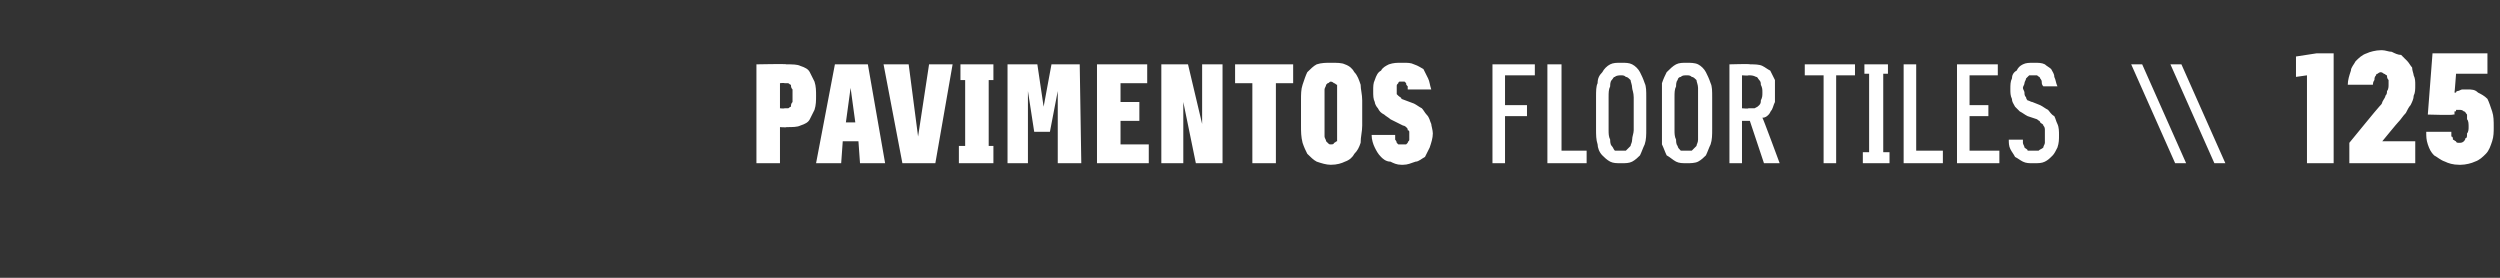 <?xml version="1.0" standalone="no"?>
<!DOCTYPE svg PUBLIC "-//W3C//DTD SVG 1.1//EN" "http://www.w3.org/Graphics/SVG/1.1/DTD/svg11.dtd">
<svg xmlns="http://www.w3.org/2000/svg" version="1.1" width="159.3px" height="17.7px" viewBox="0 -3 159.3 17.7" style="top:-3px">
  <rect x="0" y="-3" width="159.3" height="17.7" fill="#333333" stroke="none"/>
  <desc>PAVIMENTOS FLOOR TILES \\ 125</desc>
  <defs/>
  <g id="Polygon497401">
    <path d="M 48.2 7.4 L 49.7 7.4 L 49.7 5.1 C 49.7 5.1 50.15 5.13 50.1 5.1 C 50.5 5.1 50.8 5.1 51 5 C 51.3 4.9 51.5 4.8 51.6 4.6 C 51.7 4.4 51.8 4.2 51.9 4 C 52 3.7 52 3.4 52 3.1 C 52 2.8 52 2.5 51.9 2.2 C 51.8 2 51.7 1.8 51.6 1.6 C 51.5 1.4 51.3 1.3 51 1.2 C 50.8 1.1 50.5 1.1 50.1 1.1 C 50.15 1.06 48.2 1.1 48.2 1.1 L 48.2 7.4 Z M 49.7 3.9 L 49.7 2.3 C 49.7 2.3 49.96 2.27 50 2.3 C 50.1 2.3 50.1 2.3 50.2 2.3 C 50.3 2.3 50.3 2.4 50.4 2.4 C 50.4 2.5 50.4 2.6 50.5 2.7 C 50.5 2.8 50.5 2.9 50.5 3.1 C 50.5 3.3 50.5 3.4 50.5 3.5 C 50.4 3.6 50.4 3.7 50.4 3.8 C 50.3 3.8 50.3 3.9 50.2 3.9 C 50.1 3.9 50.1 3.9 50 3.9 C 49.96 3.93 49.7 3.9 49.7 3.9 Z M 54.7 6 L 54.8 7.4 L 56.4 7.4 L 55.3 1.1 L 53.2 1.1 L 52 7.4 L 53.6 7.4 L 53.7 6 L 54.7 6 Z M 54.5 4.8 L 53.9 4.8 L 54.2 2.6 L 54.5 4.8 Z M 57.5 7.4 L 59.6 7.4 L 60.7 1.1 L 59.2 1.1 L 58.5 5.7 L 57.9 1.1 L 56.3 1.1 L 57.5 7.4 Z M 61.1 7.4 L 63.3 7.4 L 63.3 6.3 L 63 6.3 L 63 2.1 L 63.3 2.1 L 63.3 1.1 L 61.2 1.1 L 61.2 2.1 L 61.5 2.1 L 61.5 6.3 L 61.1 6.3 L 61.1 7.4 Z M 64.2 7.4 L 65.5 7.4 L 65.5 2.8 L 65.9 5.4 L 66.9 5.4 L 67.4 2.8 L 67.4 7.4 L 68.9 7.4 L 68.8 1.1 L 67 1.1 L 66.5 3.8 L 66.1 1.1 L 64.2 1.1 L 64.2 7.4 Z M 69.9 7.4 L 73.2 7.4 L 73.2 6.2 L 71.4 6.2 L 71.4 4.7 L 72.6 4.7 L 72.6 3.5 L 71.4 3.5 L 71.4 2.3 L 73.1 2.3 L 73.1 1.1 L 69.9 1.1 L 69.9 7.4 Z M 74 7.4 L 75.4 7.4 L 75.4 3.5 L 76.2 7.4 L 77.9 7.4 L 77.9 1.1 L 76.6 1.1 L 76.6 4.9 L 75.7 1.1 L 74 1.1 L 74 7.4 Z M 79.8 7.4 L 81.3 7.4 L 81.3 2.3 L 82.4 2.3 L 82.4 1.1 L 78.7 1.1 L 78.7 2.3 L 79.8 2.3 L 79.8 7.4 Z M 84.8 7.5 C 85.2 7.5 85.5 7.4 85.7 7.3 C 86 7.2 86.2 7 86.3 6.8 C 86.5 6.6 86.6 6.4 86.7 6.1 C 86.7 5.7 86.8 5.4 86.8 5 C 86.8 5 86.8 3.4 86.8 3.4 C 86.8 3 86.7 2.7 86.7 2.4 C 86.6 2.1 86.5 1.8 86.3 1.6 C 86.2 1.4 86 1.2 85.7 1.1 C 85.5 1 85.2 1 84.8 1 C 84.5 1 84.2 1 83.9 1.1 C 83.7 1.2 83.5 1.4 83.3 1.6 C 83.2 1.8 83.1 2.1 83 2.4 C 82.9 2.7 82.9 3 82.9 3.4 C 82.9 3.4 82.9 5 82.9 5 C 82.9 5.4 82.9 5.7 83 6.1 C 83.1 6.4 83.2 6.6 83.3 6.8 C 83.5 7 83.7 7.2 83.9 7.3 C 84.2 7.4 84.5 7.5 84.8 7.5 Z M 84.8 6.2 C 84.7 6.2 84.7 6.2 84.6 6.1 C 84.6 6.1 84.5 6 84.5 6 C 84.5 5.9 84.4 5.8 84.4 5.7 C 84.4 5.6 84.4 5.5 84.4 5.3 C 84.4 5.3 84.4 3.1 84.4 3.1 C 84.4 3 84.4 2.8 84.4 2.7 C 84.4 2.6 84.5 2.5 84.5 2.4 C 84.5 2.4 84.6 2.3 84.6 2.3 C 84.7 2.3 84.7 2.2 84.8 2.2 C 84.9 2.2 85 2.3 85 2.3 C 85.1 2.3 85.1 2.4 85.2 2.4 C 85.2 2.5 85.2 2.6 85.2 2.7 C 85.2 2.8 85.2 3 85.2 3.1 C 85.2 3.1 85.2 5.3 85.2 5.3 C 85.2 5.5 85.2 5.6 85.2 5.7 C 85.2 5.8 85.2 5.9 85.2 6 C 85.1 6 85.1 6.1 85 6.1 C 85 6.2 84.9 6.2 84.8 6.2 Z M 89.3 7.5 C 89.3 7.5 89.4 7.5 89.4 7.5 C 89.7 7.5 89.9 7.4 90.2 7.3 C 90.4 7.3 90.6 7.1 90.8 7 C 90.9 6.8 91 6.6 91.1 6.4 C 91.2 6.1 91.3 5.8 91.3 5.5 C 91.3 5.3 91.2 5 91.2 4.9 C 91.1 4.7 91.1 4.5 90.9 4.3 C 90.8 4.2 90.7 4 90.6 3.9 C 90.4 3.8 90.3 3.7 90.1 3.6 C 90.1 3.6 89.3 3.3 89.3 3.3 C 89.3 3.2 89.2 3.2 89.1 3.1 C 89.1 3.1 89.1 3.1 89 3 C 89 3 89 2.9 89 2.9 C 89 2.8 89 2.8 89 2.7 C 89 2.6 89 2.6 89 2.5 C 89 2.4 89 2.4 89.1 2.3 C 89.1 2.3 89.1 2.2 89.2 2.2 C 89.2 2.2 89.3 2.2 89.3 2.2 C 89.3 2.2 89.3 2.2 89.3 2.2 C 89.4 2.2 89.5 2.2 89.5 2.2 C 89.5 2.2 89.6 2.3 89.6 2.3 C 89.6 2.4 89.6 2.4 89.7 2.5 C 89.7 2.5 89.7 2.6 89.7 2.7 C 89.7 2.7 91.2 2.7 91.2 2.7 C 91.1 2.4 91.1 2.2 91 2 C 90.9 1.8 90.8 1.6 90.7 1.4 C 90.5 1.3 90.4 1.2 90.1 1.1 C 89.9 1 89.7 1 89.4 1 C 89.4 1 89.3 1 89.3 1 C 89 1 88.8 1 88.5 1.1 C 88.3 1.2 88.1 1.3 88 1.5 C 87.8 1.6 87.7 1.8 87.6 2.1 C 87.5 2.3 87.5 2.5 87.5 2.8 C 87.5 3.1 87.5 3.3 87.6 3.5 C 87.6 3.6 87.7 3.8 87.8 3.9 C 87.9 4.1 88 4.2 88.2 4.3 C 88.3 4.4 88.5 4.5 88.6 4.6 C 88.6 4.6 89.4 5 89.4 5 C 89.5 5 89.6 5.1 89.6 5.1 C 89.7 5.2 89.7 5.2 89.7 5.3 C 89.8 5.3 89.8 5.4 89.8 5.4 C 89.8 5.5 89.8 5.6 89.8 5.7 C 89.8 5.7 89.8 5.8 89.8 5.9 C 89.8 6 89.7 6 89.7 6.1 C 89.7 6.1 89.6 6.2 89.6 6.2 C 89.5 6.2 89.4 6.2 89.4 6.2 C 89.4 6.2 89.3 6.2 89.3 6.2 C 89.2 6.2 89.2 6.2 89.1 6.2 C 89.1 6.2 89 6.1 89 6.1 C 89 6 88.9 5.9 88.9 5.9 C 88.9 5.8 88.9 5.7 88.9 5.6 C 88.9 5.6 87.4 5.6 87.4 5.6 C 87.4 5.9 87.5 6.2 87.6 6.4 C 87.7 6.6 87.8 6.8 88 7 C 88.1 7.1 88.3 7.3 88.6 7.3 C 88.8 7.4 89 7.5 89.3 7.5 Z M 95.1 7.4 L 95.9 7.4 L 95.9 4.4 L 97.3 4.4 L 97.3 3.7 L 95.9 3.7 L 95.9 1.8 L 97.8 1.8 L 97.8 1.1 L 95.1 1.1 L 95.1 7.4 Z M 98.6 7.4 L 101.1 7.4 L 101.1 6.6 L 99.5 6.6 L 99.5 1.1 L 98.6 1.1 L 98.6 7.4 Z M 103.3 7.4 C 103.6 7.4 103.8 7.4 104 7.3 C 104.2 7.2 104.4 7 104.5 6.9 C 104.6 6.7 104.7 6.4 104.8 6.2 C 104.9 5.9 104.9 5.6 104.9 5.2 C 104.9 5.2 104.9 3.2 104.9 3.2 C 104.9 2.8 104.9 2.5 104.8 2.3 C 104.7 2 104.6 1.8 104.5 1.6 C 104.4 1.4 104.2 1.2 104 1.1 C 103.8 1 103.6 1 103.3 1 C 103 1 102.8 1 102.6 1.1 C 102.4 1.2 102.2 1.4 102.1 1.6 C 101.9 1.8 101.8 2 101.8 2.3 C 101.7 2.5 101.7 2.8 101.7 3.2 C 101.7 3.2 101.7 5.2 101.7 5.2 C 101.7 5.6 101.7 5.9 101.8 6.2 C 101.8 6.4 101.9 6.7 102.1 6.9 C 102.2 7 102.4 7.2 102.6 7.3 C 102.8 7.4 103 7.4 103.3 7.4 Z M 103.3 6.6 C 103.2 6.6 103 6.6 102.9 6.6 C 102.8 6.5 102.8 6.4 102.7 6.3 C 102.6 6.2 102.6 6 102.6 5.9 C 102.5 5.7 102.5 5.5 102.5 5.3 C 102.5 5.3 102.5 3.2 102.5 3.2 C 102.5 2.9 102.5 2.7 102.6 2.5 C 102.6 2.4 102.6 2.2 102.7 2.1 C 102.8 2 102.8 1.9 102.9 1.9 C 103 1.8 103.2 1.8 103.3 1.8 C 103.4 1.8 103.5 1.8 103.6 1.9 C 103.7 1.9 103.8 2 103.9 2.1 C 103.9 2.2 104 2.4 104 2.6 C 104 2.7 104.1 2.9 104.1 3.2 C 104.1 3.2 104.1 5.3 104.1 5.3 C 104.1 5.5 104 5.7 104 5.9 C 104 6.1 103.9 6.2 103.9 6.3 C 103.8 6.4 103.7 6.5 103.6 6.6 C 103.5 6.6 103.4 6.6 103.3 6.6 Z M 107.5 7.4 C 107.7 7.4 108 7.4 108.2 7.3 C 108.4 7.2 108.6 7 108.7 6.9 C 108.8 6.7 108.9 6.4 109 6.2 C 109.1 5.9 109.1 5.6 109.1 5.2 C 109.1 5.2 109.1 3.2 109.1 3.2 C 109.1 2.8 109.1 2.5 109 2.3 C 108.9 2 108.8 1.8 108.7 1.6 C 108.6 1.4 108.4 1.2 108.2 1.1 C 108 1 107.7 1 107.5 1 C 107.2 1 107 1 106.8 1.1 C 106.6 1.2 106.4 1.4 106.2 1.6 C 106.1 1.8 106 2 105.9 2.3 C 105.9 2.5 105.9 2.8 105.9 3.2 C 105.9 3.2 105.9 5.2 105.9 5.2 C 105.9 5.6 105.9 5.9 105.9 6.2 C 106 6.4 106.1 6.7 106.2 6.9 C 106.4 7 106.6 7.2 106.8 7.3 C 107 7.4 107.2 7.4 107.5 7.4 Z M 107.5 6.6 C 107.3 6.6 107.2 6.6 107.1 6.6 C 107 6.5 106.9 6.4 106.9 6.3 C 106.8 6.2 106.8 6 106.8 5.9 C 106.7 5.7 106.7 5.5 106.7 5.3 C 106.7 5.3 106.7 3.2 106.7 3.2 C 106.7 2.9 106.7 2.7 106.8 2.5 C 106.8 2.4 106.8 2.2 106.9 2.1 C 106.9 2 107 1.9 107.1 1.9 C 107.2 1.8 107.3 1.8 107.5 1.8 C 107.6 1.8 107.7 1.8 107.8 1.9 C 107.9 1.9 108 2 108.1 2.1 C 108.1 2.2 108.2 2.4 108.2 2.6 C 108.2 2.7 108.2 2.9 108.2 3.2 C 108.2 3.2 108.2 5.3 108.2 5.3 C 108.2 5.5 108.2 5.7 108.2 5.9 C 108.2 6.1 108.1 6.2 108.1 6.3 C 108 6.4 107.9 6.5 107.8 6.6 C 107.7 6.6 107.6 6.6 107.5 6.6 Z M 110.2 7.4 L 111 7.4 L 111 4.7 L 111.5 4.7 L 112.4 7.4 L 113.4 7.4 C 113.4 7.4 112.34 4.53 112.3 4.5 C 112.5 4.5 112.6 4.4 112.7 4.3 C 112.8 4.2 112.8 4.1 112.9 4 C 113 3.8 113 3.7 113.1 3.5 C 113.1 3.3 113.1 3.1 113.1 2.9 C 113.1 2.6 113.1 2.3 113.1 2.1 C 113 1.9 112.9 1.7 112.8 1.5 C 112.6 1.4 112.5 1.3 112.3 1.2 C 112.1 1.1 111.8 1.1 111.5 1.1 C 111.55 1.06 110.2 1.1 110.2 1.1 L 110.2 7.4 Z M 111 3.9 L 111 1.8 C 111 1.8 111.45 1.83 111.4 1.8 C 111.6 1.8 111.7 1.8 111.9 1.9 C 112 1.9 112 2 112.1 2.1 C 112.2 2.2 112.2 2.3 112.2 2.4 C 112.3 2.6 112.3 2.7 112.3 2.9 C 112.3 3.1 112.3 3.2 112.2 3.4 C 112.2 3.5 112.2 3.6 112.1 3.7 C 112 3.8 112 3.8 111.8 3.9 C 111.7 3.9 111.6 3.9 111.4 3.9 C 111.45 3.94 111 3.9 111 3.9 Z M 116.2 7.4 L 117 7.4 L 117 1.8 L 118.2 1.8 L 118.2 1.1 L 115 1.1 L 115 1.8 L 116.2 1.8 L 116.2 7.4 Z M 118.7 7.4 L 120.4 7.4 L 120.4 6.7 L 120 6.7 L 120 1.7 L 120.3 1.7 L 120.3 1.1 L 118.8 1.1 L 118.8 1.7 L 119.1 1.7 L 119.1 6.7 L 118.7 6.7 L 118.7 7.4 Z M 121.3 7.4 L 123.8 7.4 L 123.8 6.6 L 122.1 6.6 L 122.1 1.1 L 121.3 1.1 L 121.3 7.4 Z M 124.7 7.4 L 127.4 7.4 L 127.4 6.6 L 125.5 6.6 L 125.5 4.4 L 126.7 4.4 L 126.7 3.7 L 125.5 3.7 L 125.5 1.8 L 127.3 1.8 L 127.3 1.1 L 124.7 1.1 L 124.7 7.4 Z M 129.5 7.4 C 129.5 7.4 129.6 7.4 129.6 7.4 C 129.9 7.4 130.1 7.4 130.3 7.3 C 130.5 7.2 130.6 7.1 130.8 6.9 C 130.9 6.8 131 6.6 131.1 6.4 C 131.2 6.1 131.2 5.9 131.2 5.6 C 131.2 5.4 131.2 5.1 131.1 4.9 C 131 4.7 131 4.6 130.9 4.4 C 130.7 4.3 130.6 4.1 130.5 4 C 130.3 3.9 130.2 3.8 130 3.7 C 130 3.7 129.5 3.5 129.5 3.5 C 129.4 3.5 129.3 3.4 129.2 3.4 C 129.1 3.3 129.1 3.2 129.1 3.2 C 129 3.1 129 3 129 2.9 C 129 2.8 128.9 2.7 128.9 2.6 C 128.9 2.5 129 2.4 129 2.3 C 129 2.2 129.1 2.1 129.1 2 C 129.2 1.9 129.2 1.9 129.3 1.8 C 129.4 1.8 129.5 1.8 129.5 1.8 C 129.5 1.8 129.6 1.8 129.6 1.8 C 129.7 1.8 129.8 1.8 129.8 1.8 C 129.9 1.9 130 1.9 130 2 C 130 2 130.1 2.1 130.1 2.2 C 130.1 2.3 130.1 2.4 130.2 2.5 C 130.2 2.5 131.1 2.5 131.1 2.5 C 131 2.3 131 2.1 130.9 1.9 C 130.9 1.7 130.8 1.6 130.7 1.4 C 130.6 1.3 130.4 1.2 130.3 1.1 C 130.1 1 129.9 1 129.6 1 C 129.6 1 129.6 1 129.6 1 C 129.3 1 129.1 1 128.9 1.1 C 128.7 1.2 128.6 1.3 128.5 1.5 C 128.3 1.6 128.2 1.8 128.2 2 C 128.1 2.2 128.1 2.4 128.1 2.7 C 128.1 2.9 128.1 3.1 128.2 3.3 C 128.2 3.5 128.3 3.6 128.4 3.8 C 128.5 3.9 128.6 4 128.7 4.1 C 128.9 4.2 129 4.3 129.2 4.4 C 129.2 4.4 129.8 4.6 129.8 4.6 C 129.9 4.7 130 4.7 130 4.8 C 130.1 4.9 130.2 4.9 130.2 5 C 130.3 5.1 130.3 5.2 130.3 5.3 C 130.3 5.4 130.3 5.5 130.3 5.7 C 130.3 5.8 130.3 5.9 130.3 6.1 C 130.3 6.2 130.2 6.3 130.2 6.4 C 130.1 6.5 130 6.5 129.9 6.6 C 129.8 6.6 129.7 6.6 129.6 6.6 C 129.6 6.6 129.6 6.6 129.6 6.6 C 129.4 6.6 129.3 6.6 129.2 6.6 C 129.2 6.5 129.1 6.5 129 6.4 C 129 6.3 128.9 6.2 128.9 6.1 C 128.9 6 128.9 6 128.9 5.9 C 128.9 5.9 128 5.9 128 5.9 C 128 6.1 128 6.3 128.1 6.5 C 128.2 6.7 128.3 6.8 128.4 7 C 128.6 7.1 128.7 7.2 128.9 7.3 C 129.1 7.4 129.3 7.4 129.5 7.4 Z M 138.6 7.4 L 139.3 7.4 L 136.5 1.1 L 135.8 1.1 L 138.6 7.4 Z M 141.1 7.4 L 141.8 7.4 L 139 1.1 L 138.3 1.1 L 141.1 7.4 Z M 147 7.4 L 148.7 7.4 L 148.7 0.4 L 147.6 0.4 L 146.3 0.6 L 146.3 1.9 L 147 1.8 L 147 7.4 Z M 149.7 7.4 L 153.9 7.4 L 153.9 6 L 151.8 6 C 151.8 6 152.8 4.78 152.8 4.8 C 153 4.6 153.1 4.4 153.3 4.2 C 153.4 4 153.5 3.8 153.6 3.7 C 153.7 3.5 153.8 3.3 153.8 3.1 C 153.9 2.9 153.9 2.7 153.9 2.4 C 153.9 2.2 153.9 2 153.8 1.8 C 153.8 1.7 153.7 1.5 153.7 1.3 C 153.6 1.2 153.5 1 153.4 0.9 C 153.3 0.8 153.1 0.6 153 0.5 C 152.8 0.5 152.6 0.4 152.4 0.3 C 152.2 0.3 152 0.2 151.8 0.2 C 151.8 0.2 151.7 0.2 151.7 0.2 C 151.4 0.2 151 0.3 150.8 0.4 C 150.5 0.5 150.3 0.7 150.1 0.9 C 150 1.1 149.8 1.3 149.8 1.5 C 149.7 1.8 149.6 2.1 149.6 2.4 C 149.6 2.4 151.2 2.4 151.2 2.4 C 151.2 2.2 151.3 2.1 151.3 2.1 C 151.3 2 151.3 1.9 151.4 1.8 C 151.4 1.8 151.4 1.7 151.5 1.7 C 151.5 1.7 151.6 1.6 151.7 1.6 C 151.7 1.6 151.7 1.6 151.7 1.6 C 151.8 1.6 151.9 1.7 151.9 1.7 C 152 1.7 152 1.8 152.1 1.8 C 152.1 1.9 152.1 2 152.2 2.1 C 152.2 2.2 152.2 2.3 152.2 2.4 C 152.2 2.5 152.2 2.7 152.1 2.8 C 152.1 2.9 152.1 3 152 3.1 C 152 3.2 151.9 3.3 151.8 3.5 C 151.8 3.6 151.7 3.7 151.6 3.8 C 151.57 3.81 149.7 6.1 149.7 6.1 L 149.7 7.4 Z M 156.7 7.5 C 156.7 7.5 156.8 7.5 156.8 7.5 C 157.1 7.5 157.5 7.4 157.7 7.3 C 158 7.2 158.2 7 158.4 6.8 C 158.6 6.6 158.7 6.3 158.8 6 C 158.9 5.7 158.9 5.4 158.9 5.1 C 158.9 4.7 158.9 4.4 158.8 4.1 C 158.7 3.8 158.6 3.5 158.5 3.3 C 158.3 3.1 158.1 3 157.9 2.9 C 157.7 2.7 157.5 2.7 157.2 2.7 C 157.2 2.7 157.2 2.7 157.2 2.7 C 157 2.7 156.9 2.7 156.9 2.7 C 156.8 2.7 156.7 2.8 156.6 2.8 C 156.6 2.8 156.5 2.8 156.5 2.9 C 156.5 2.9 156.4 2.9 156.4 2.9 C 156.41 2.92 156.5 1.7 156.5 1.7 L 158.5 1.7 L 158.5 0.4 L 155 0.4 L 154.7 4.3 C 154.7 4.3 156.32 4.35 156.3 4.3 C 156.3 4.3 156.3 4.3 156.4 4.3 C 156.4 4.2 156.4 4.2 156.4 4.1 C 156.5 4.1 156.5 4.1 156.5 4 C 156.6 4 156.6 4 156.7 4 C 156.7 4 156.7 4 156.7 4 C 156.8 4 156.9 4 157 4.1 C 157.1 4.1 157.1 4.2 157.2 4.3 C 157.2 4.4 157.2 4.5 157.2 4.6 C 157.3 4.7 157.3 4.9 157.3 5.1 C 157.3 5.2 157.3 5.4 157.2 5.5 C 157.2 5.7 157.2 5.8 157.1 5.8 C 157.1 5.9 157 6 157 6 C 156.9 6.1 156.8 6.1 156.7 6.1 C 156.7 6.1 156.7 6.1 156.7 6.1 C 156.6 6.1 156.5 6.1 156.5 6 C 156.4 6 156.4 5.9 156.3 5.9 C 156.3 5.8 156.3 5.7 156.2 5.7 C 156.2 5.6 156.2 5.5 156.2 5.4 C 156.2 5.4 154.6 5.4 154.6 5.4 C 154.6 5.7 154.6 5.9 154.7 6.2 C 154.8 6.5 154.9 6.7 155.1 6.9 C 155.3 7 155.5 7.2 155.8 7.3 C 156 7.4 156.3 7.5 156.7 7.5 Z " stroke="none" fill="#fff"/>
  </g>
</svg>